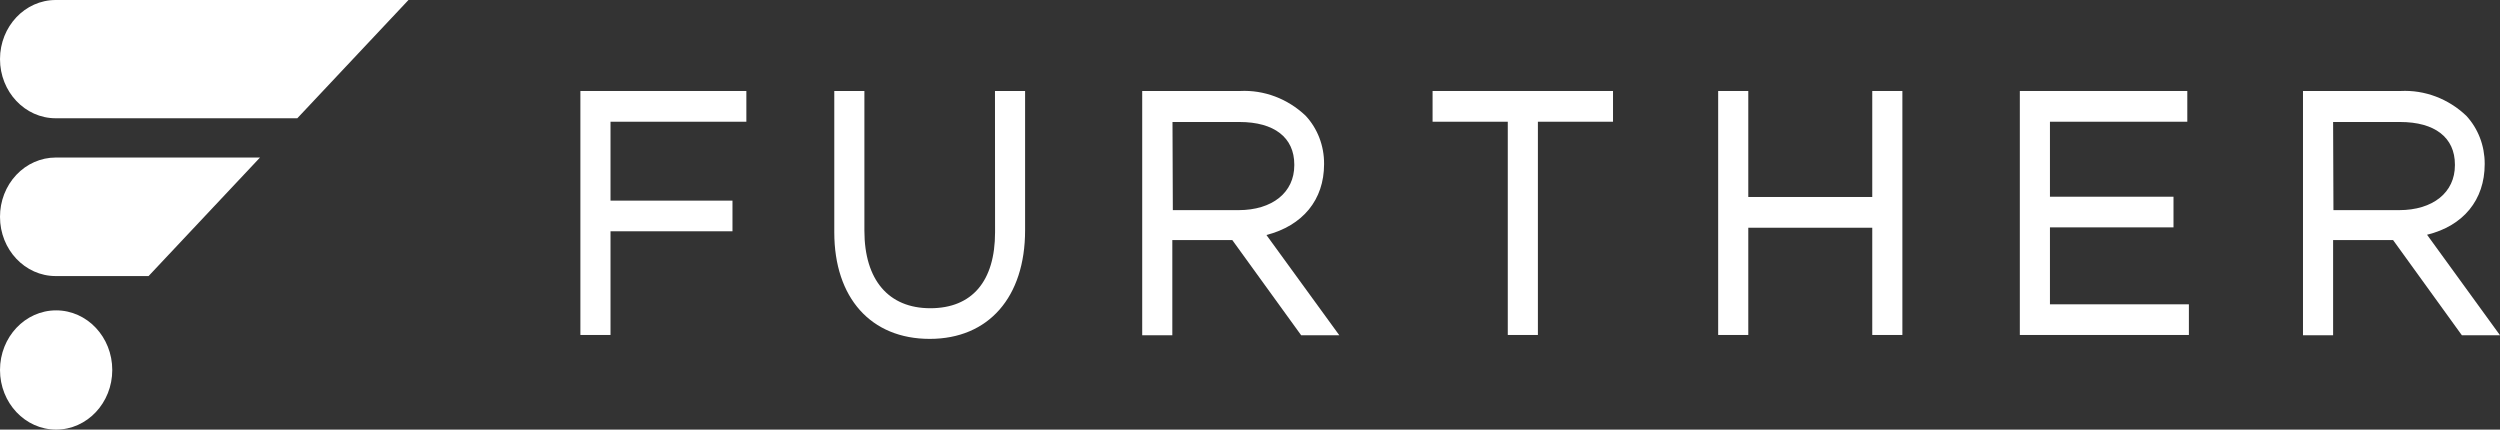 <svg width="902" height="155" viewBox="0 0 902 155" fill="none" xmlns="http://www.w3.org/2000/svg">
<rect x="0" y="0" width="902" height="155" fill="#333333" stroke="none"/>
<g clip-path="url(#clip0_5588_123)">
<path d="M477.726 59.243V59.018C477.748 52.562 475.36 46.361 471.086 41.771C464.598 35.605 456.089 32.394 447.393 32.827H412.109V120.954H422.975V86.62H444.616L469.456 120.954H483.219L456.93 84.793C470.029 81.395 477.726 72.13 477.726 59.243ZM423.035 44.015H447.181C459.767 44.015 466.981 49.625 466.981 59.371V59.627C466.981 69.437 459.073 75.817 446.849 75.817H423.156L423.035 44.015Z" fill="white"/>
<path d="M209.406 120.858H220.272V83.447H264.278V72.387H220.272V43.919H269.288V32.827H209.406V120.858Z" fill="white"/>
<path d="M359.018 83.799C359.018 101.463 350.718 111.209 335.657 111.209C320.596 111.209 311.873 101.014 311.873 83.222V32.827H301.008V83.799C301.008 107.458 314.198 122.269 335.446 122.269C356.694 122.269 369.854 107.201 369.854 83.094V32.827H358.988L359.018 83.799Z" fill="white"/>
<path d="M875.68 84.697C888.78 81.491 896.476 72.13 896.476 59.243V59.018C896.485 52.565 894.099 46.368 889.836 41.771C883.348 35.605 874.839 32.394 866.143 32.827H830.92V120.954H841.786V86.62H863.426L888.236 120.954H901.999L875.68 84.697ZM841.786 44.015H865.931C878.517 44.015 885.731 49.625 885.731 59.371V59.627C885.731 69.437 877.823 75.817 865.599 75.817H841.906L841.786 44.015Z" fill="white"/>
<path d="M739.62 82.036H784.199V70.976H739.62V43.919H789.179V32.827H728.754V120.858H789.752V109.798H739.62V82.036Z" fill="white"/>
<path d="M516.873 43.919H544.007V120.858H554.873V43.919H581.976V32.827H516.873V43.919Z" fill="white"/>
<path d="M675.512 71.072H630.782V32.827H619.916V120.858H630.782V82.164H675.512V120.858H686.378V32.827H675.512V71.072Z" fill="white"/>
<path d="M107.268 42.669H20.102C9 42.669 0 33.11 0 21.319C0.017 9.539 9.011 0 20.102 0H147.38L107.268 42.669Z" fill="white"/>
<path d="M53.604 99.604H20.102C9 99.604 8.97469e-05 90.045 8.97469e-05 78.254C-0.016 72.58 2.095 67.133 5.866 63.115C9.638 59.097 14.76 56.839 20.102 56.839H93.807L53.604 99.604Z" fill="white"/>
<path d="M20.252 155C31.437 155 40.505 145.369 40.505 133.489C40.505 121.609 31.437 111.979 20.252 111.979C9.067 111.979 0 121.609 0 133.489C0 145.369 9.067 155 20.252 155Z" fill="white"/>
</g>
<defs>
<clipPath id="clip0_5588_123">
<rect width="902" height="155" fill="white"/>
</clipPath>
</defs>
</svg>
